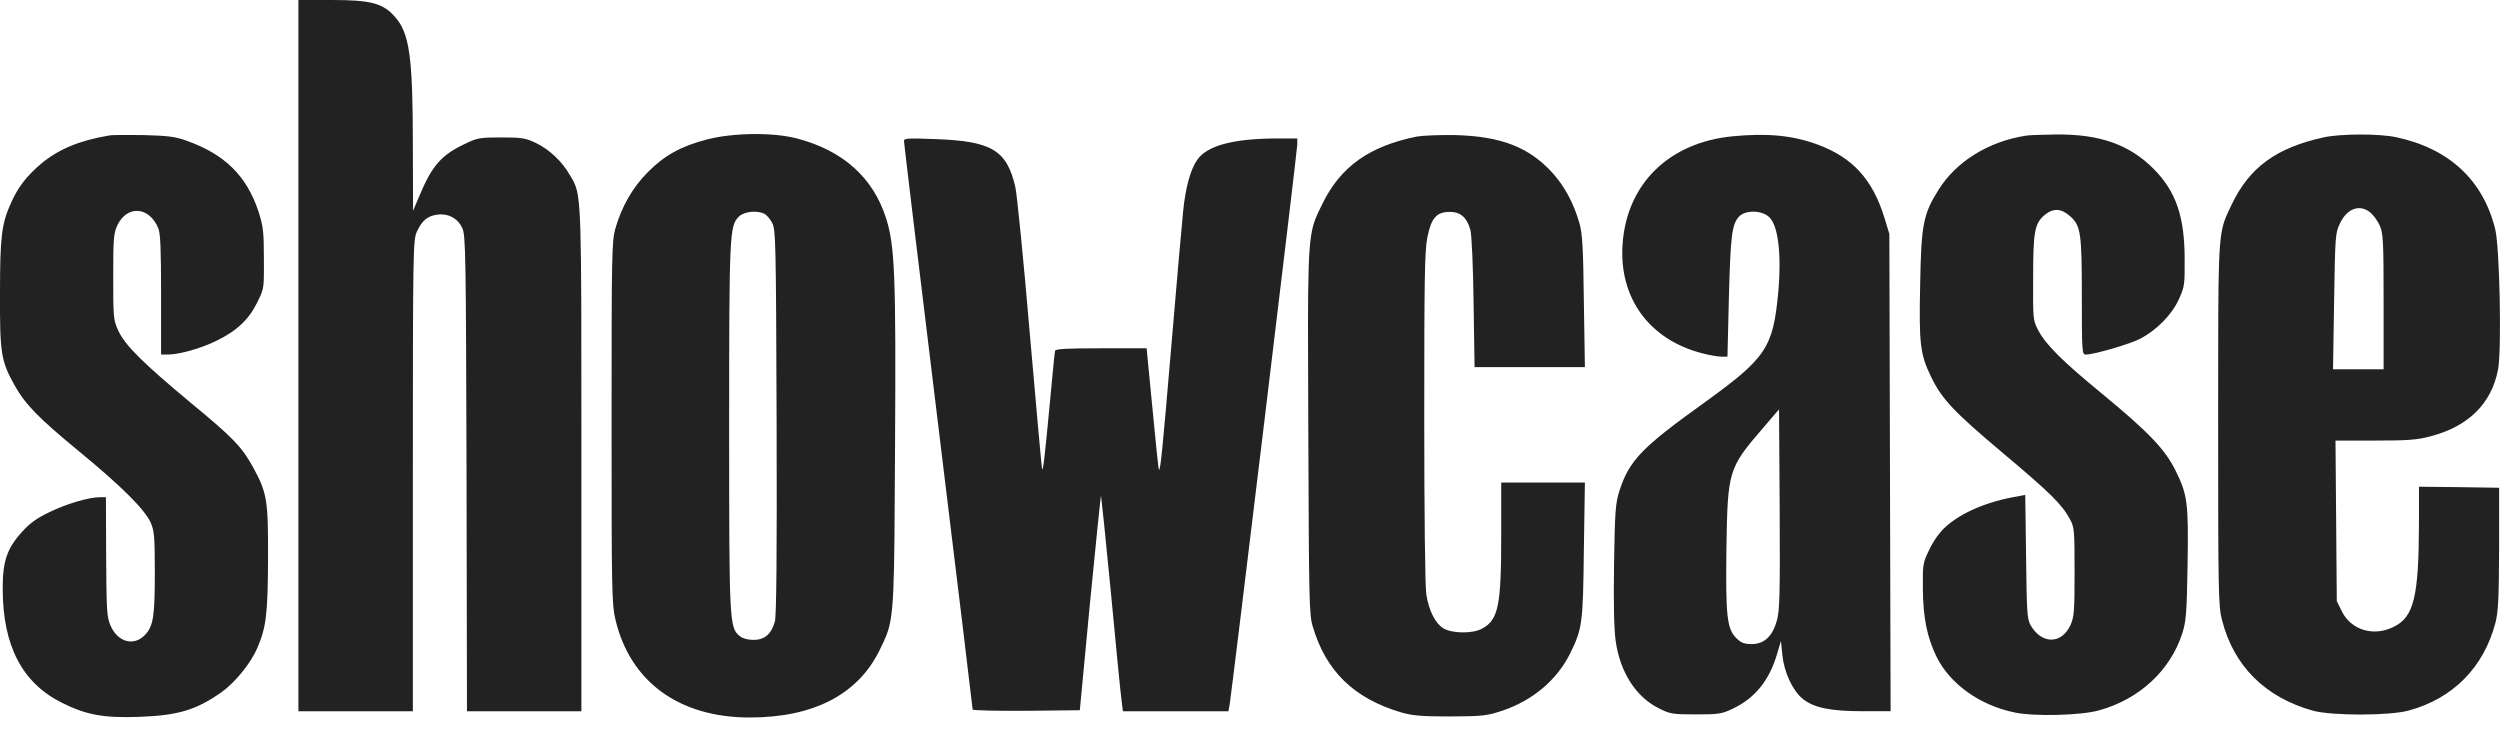<?xml version="1.0" encoding="utf-8"?>
<svg xmlns="http://www.w3.org/2000/svg" fill="none" height="100%" overflow="visible" preserveAspectRatio="none" style="display: block;" viewBox="0 0 70 21" width="100%">
<path d="M19.793 3.905C20.515 3.717 21.64 3.7 22.31 3.876C23.603 4.211 24.454 4.975 24.815 6.126C25.054 6.89 25.09 7.706 25.061 12.541L25.06 12.729C25.041 16.58 25.038 17.233 24.815 17.799C24.77 17.914 24.716 18.026 24.65 18.16L24.629 18.204C24.023 19.444 22.782 20.09 20.993 20.09C19.012 20.09 17.636 19.086 17.229 17.335C17.13 16.924 17.124 16.476 17.124 11.836C17.124 7.114 17.13 6.761 17.229 6.402C17.403 5.791 17.718 5.239 18.144 4.816C18.604 4.352 19.07 4.093 19.793 3.905ZM4.015 3.782C4.684 3.8 4.9 3.823 5.209 3.935C6.287 4.311 6.905 4.921 7.237 5.92C7.365 6.319 7.389 6.473 7.389 7.225C7.392 7.781 7.394 7.974 7.341 8.15C7.313 8.244 7.269 8.333 7.202 8.47C6.969 8.945 6.626 9.269 6.055 9.545C5.623 9.756 5.023 9.927 4.702 9.927H4.51V8.252C4.51 6.96 4.493 6.531 4.429 6.384C4.178 5.785 3.566 5.738 3.292 6.296C3.181 6.537 3.17 6.649 3.17 7.759C3.17 8.904 3.176 8.969 3.315 9.263C3.502 9.668 3.992 10.156 5.355 11.29C6.538 12.265 6.777 12.517 7.098 13.104C7.482 13.815 7.511 14.015 7.505 15.654C7.499 17.194 7.453 17.57 7.202 18.151C7.022 18.568 6.585 19.109 6.206 19.379C5.495 19.878 5 20.031 3.898 20.072C2.902 20.108 2.418 20.019 1.736 19.679C0.624 19.126 0.082 18.086 0.076 16.512C0.07 15.725 0.193 15.355 0.618 14.891C0.834 14.65 1.037 14.503 1.387 14.339C1.87 14.104 2.488 13.922 2.797 13.922H2.966L2.972 15.59C2.983 17.128 2.989 17.276 3.1 17.528C3.304 17.986 3.759 18.104 4.067 17.77C4.295 17.529 4.335 17.241 4.335 16.03C4.335 15.02 4.318 14.861 4.219 14.632C4.05 14.262 3.403 13.615 2.203 12.629C1.061 11.689 0.705 11.319 0.402 10.778C0.029 10.103 -0.006 9.891 0 8.223C7.25976e-06 6.596 0.047 6.261 0.314 5.668C0.507 5.239 0.746 4.928 1.148 4.587C1.632 4.182 2.215 3.935 3.054 3.794C3.136 3.776 3.566 3.776 4.015 3.782ZM40.753 3.782C42.035 3.818 42.821 4.123 43.474 4.846C43.811 5.222 44.062 5.685 44.226 6.255C44.307 6.549 44.33 6.925 44.348 8.44L44.377 10.279H41.288L41.26 8.47C41.248 7.477 41.207 6.567 41.172 6.443C41.079 6.097 40.898 5.933 40.601 5.933C40.222 5.933 40.077 6.097 39.966 6.648C39.89 7.036 39.879 7.789 39.879 11.701C39.879 14.362 39.902 16.447 39.937 16.648C40.012 17.106 40.188 17.453 40.415 17.594C40.66 17.74 41.23 17.746 41.492 17.605C41.953 17.359 42.034 16.971 42.034 15.021V13.511H44.377L44.348 15.402C44.324 17.464 44.306 17.599 43.963 18.298C43.596 19.038 42.92 19.609 42.075 19.896C41.632 20.043 41.527 20.055 40.606 20.061C39.797 20.061 39.546 20.037 39.237 19.949C37.909 19.556 37.122 18.791 36.755 17.534C36.656 17.211 36.65 16.769 36.633 12.124L36.631 11.664C36.613 7.35 36.611 6.676 36.844 6.099C36.887 5.992 36.938 5.888 36.998 5.766L37.023 5.715C37.536 4.663 38.34 4.093 39.675 3.823C39.838 3.794 40.322 3.776 40.753 3.782ZM57.563 3.765C58.793 3.753 59.626 4.047 60.302 4.729C60.925 5.357 61.17 6.062 61.17 7.254C61.176 7.976 61.164 8.036 61.007 8.382C60.809 8.817 60.377 9.251 59.923 9.486C59.626 9.639 58.63 9.928 58.402 9.928C58.297 9.928 58.291 9.851 58.291 8.306C58.291 6.502 58.262 6.32 57.959 6.05C57.714 5.833 57.487 5.821 57.248 6.021C56.968 6.261 56.928 6.485 56.928 7.783C56.922 8.946 56.922 8.964 57.073 9.252C57.289 9.657 57.749 10.116 58.874 11.038C60.156 12.095 60.616 12.577 60.907 13.158C61.251 13.851 61.281 14.069 61.252 15.825C61.229 17.194 61.21 17.4 61.1 17.746C60.762 18.78 59.9 19.579 58.77 19.891C58.263 20.032 56.963 20.067 56.409 19.949C55.43 19.749 54.592 19.145 54.219 18.381C53.957 17.835 53.846 17.294 53.84 16.477C53.834 15.79 53.84 15.761 54.026 15.379C54.143 15.132 54.317 14.891 54.492 14.738C54.935 14.345 55.664 14.034 56.497 13.898L56.707 13.857L56.73 15.579C56.747 17.077 56.759 17.324 56.847 17.488C57.155 18.046 57.726 18.052 57.977 17.494C58.076 17.271 58.088 17.106 58.088 16.008C58.088 14.856 58.081 14.757 57.959 14.539C57.737 14.128 57.435 13.822 56.071 12.677C54.708 11.531 54.37 11.172 54.073 10.556C53.764 9.921 53.729 9.627 53.764 7.988C53.793 6.285 53.851 5.991 54.282 5.31C54.772 4.522 55.687 3.959 56.718 3.8C56.799 3.782 57.179 3.771 57.563 3.765ZM65.057 3.847C65.54 3.741 66.613 3.741 67.091 3.841C68.571 4.158 69.52 5.034 69.864 6.408C69.993 6.913 70.05 9.816 69.945 10.351C69.759 11.308 69.112 11.943 68.046 12.219C67.673 12.319 67.399 12.336 66.496 12.336H65.394L65.43 16.83L65.575 17.124C65.837 17.647 66.473 17.835 67.032 17.547C67.592 17.271 67.726 16.695 67.731 14.639V13.628L68.856 13.64L69.975 13.657V15.361C69.969 16.782 69.952 17.129 69.87 17.446C69.544 18.686 68.681 19.562 67.44 19.896C66.904 20.043 65.296 20.043 64.772 19.902C63.42 19.526 62.54 18.645 62.214 17.352C62.115 16.983 62.108 16.536 62.108 11.896V11.217C62.108 7.231 62.108 6.626 62.315 6.104C62.351 6.011 62.395 5.92 62.446 5.813C62.46 5.786 62.473 5.757 62.487 5.727C62.983 4.687 63.734 4.14 65.057 3.847ZM48.503 3.817C49.482 3.723 50.187 3.788 50.892 4.047C51.876 4.411 52.435 5.023 52.768 6.109L52.902 6.55L52.937 19.914H52.156C51.265 19.914 50.792 19.82 50.483 19.573C50.198 19.344 49.96 18.839 49.907 18.352L49.866 17.946L49.762 18.299C49.54 19.057 49.138 19.55 48.515 19.844C48.212 19.991 48.118 20.003 47.483 20.003C46.837 20.003 46.761 19.991 46.458 19.838C45.811 19.521 45.368 18.833 45.24 17.958C45.194 17.629 45.176 16.941 45.193 15.802C45.217 14.287 45.234 14.093 45.345 13.74C45.619 12.894 45.968 12.53 47.716 11.278C49.458 10.021 49.644 9.739 49.79 8.194C49.889 7.078 49.785 6.267 49.511 6.056C49.295 5.88 48.859 5.886 48.695 6.062C48.491 6.285 48.456 6.591 48.409 8.323L48.369 9.986H48.2C48.101 9.986 47.862 9.945 47.664 9.893C46.178 9.511 45.327 8.341 45.432 6.837C45.548 5.151 46.726 3.994 48.503 3.817ZM9.287 0C10.383 0 10.715 0.088 11.053 0.464C11.466 0.928 11.56 1.574 11.56 4.082L11.565 5.903L11.752 5.463C12.101 4.635 12.358 4.341 13.017 4.029C13.366 3.859 13.442 3.848 14.036 3.848C14.607 3.848 14.713 3.865 14.998 4C15.371 4.176 15.738 4.518 15.947 4.888L15.979 4.939C16.006 4.985 16.03 5.026 16.053 5.068C16.28 5.497 16.28 6.047 16.279 12.146V19.915H13.075L13.063 13.259C13.046 7.192 13.04 6.592 12.946 6.392C12.824 6.115 12.55 5.969 12.247 6.01C11.968 6.045 11.811 6.18 11.671 6.491C11.566 6.714 11.56 7.05 11.56 13.317V19.915H8.355V0H9.287ZM36.324 4.047C36.324 4.211 34.495 19.337 34.431 19.721L34.395 19.915H31.441L31.406 19.633C31.383 19.48 31.249 18.129 31.109 16.631C30.965 15.135 30.836 13.906 30.829 13.882C30.814 13.91 30.682 15.242 30.52 16.877L30.235 19.886L28.732 19.903C27.916 19.909 27.242 19.891 27.234 19.868C27.234 19.839 26.804 16.266 26.273 11.931C25.743 7.589 25.311 4 25.311 3.947C25.312 3.871 25.423 3.865 26.203 3.895C27.771 3.953 28.19 4.206 28.429 5.234C28.476 5.442 28.662 7.304 28.837 9.37C29.017 11.432 29.169 13.136 29.181 13.142C29.21 13.169 29.257 12.756 29.396 11.279C29.466 10.523 29.53 9.866 29.542 9.822C29.559 9.769 29.868 9.752 30.835 9.752H32.105L32.269 11.438C32.356 12.372 32.438 13.142 32.449 13.153C32.49 13.194 32.542 12.699 32.799 9.663C32.944 7.948 33.09 6.279 33.125 5.944C33.189 5.263 33.335 4.74 33.522 4.476C33.801 4.076 34.524 3.883 35.73 3.877H36.324V4.047ZM49.371 11.977C48.392 13.111 48.375 13.176 48.34 15.344C48.317 17.247 48.351 17.6 48.619 17.87C48.753 17.999 48.835 18.034 49.045 18.034C49.394 18.034 49.628 17.823 49.75 17.383C49.831 17.107 49.843 16.677 49.831 14.263L49.813 11.461L49.371 11.977ZM21.412 5.991C21.202 5.88 20.83 5.921 20.685 6.067C20.428 6.332 20.416 6.532 20.416 11.942C20.416 17.447 20.422 17.576 20.714 17.811C20.79 17.875 20.935 17.917 21.098 17.917C21.412 17.917 21.599 17.752 21.698 17.399C21.739 17.228 21.757 15.541 21.745 11.795C21.728 6.803 21.721 6.42 21.622 6.244C21.57 6.138 21.47 6.026 21.412 5.991ZM66.362 5.944C66.065 5.709 65.716 5.839 65.518 6.256C65.389 6.526 65.384 6.603 65.355 8.435L65.325 10.339H66.741V8.441C66.741 6.726 66.729 6.526 66.63 6.309C66.572 6.179 66.45 6.015 66.362 5.944Z" fill="#222222" id="Logo_Showcase"/>
</svg>